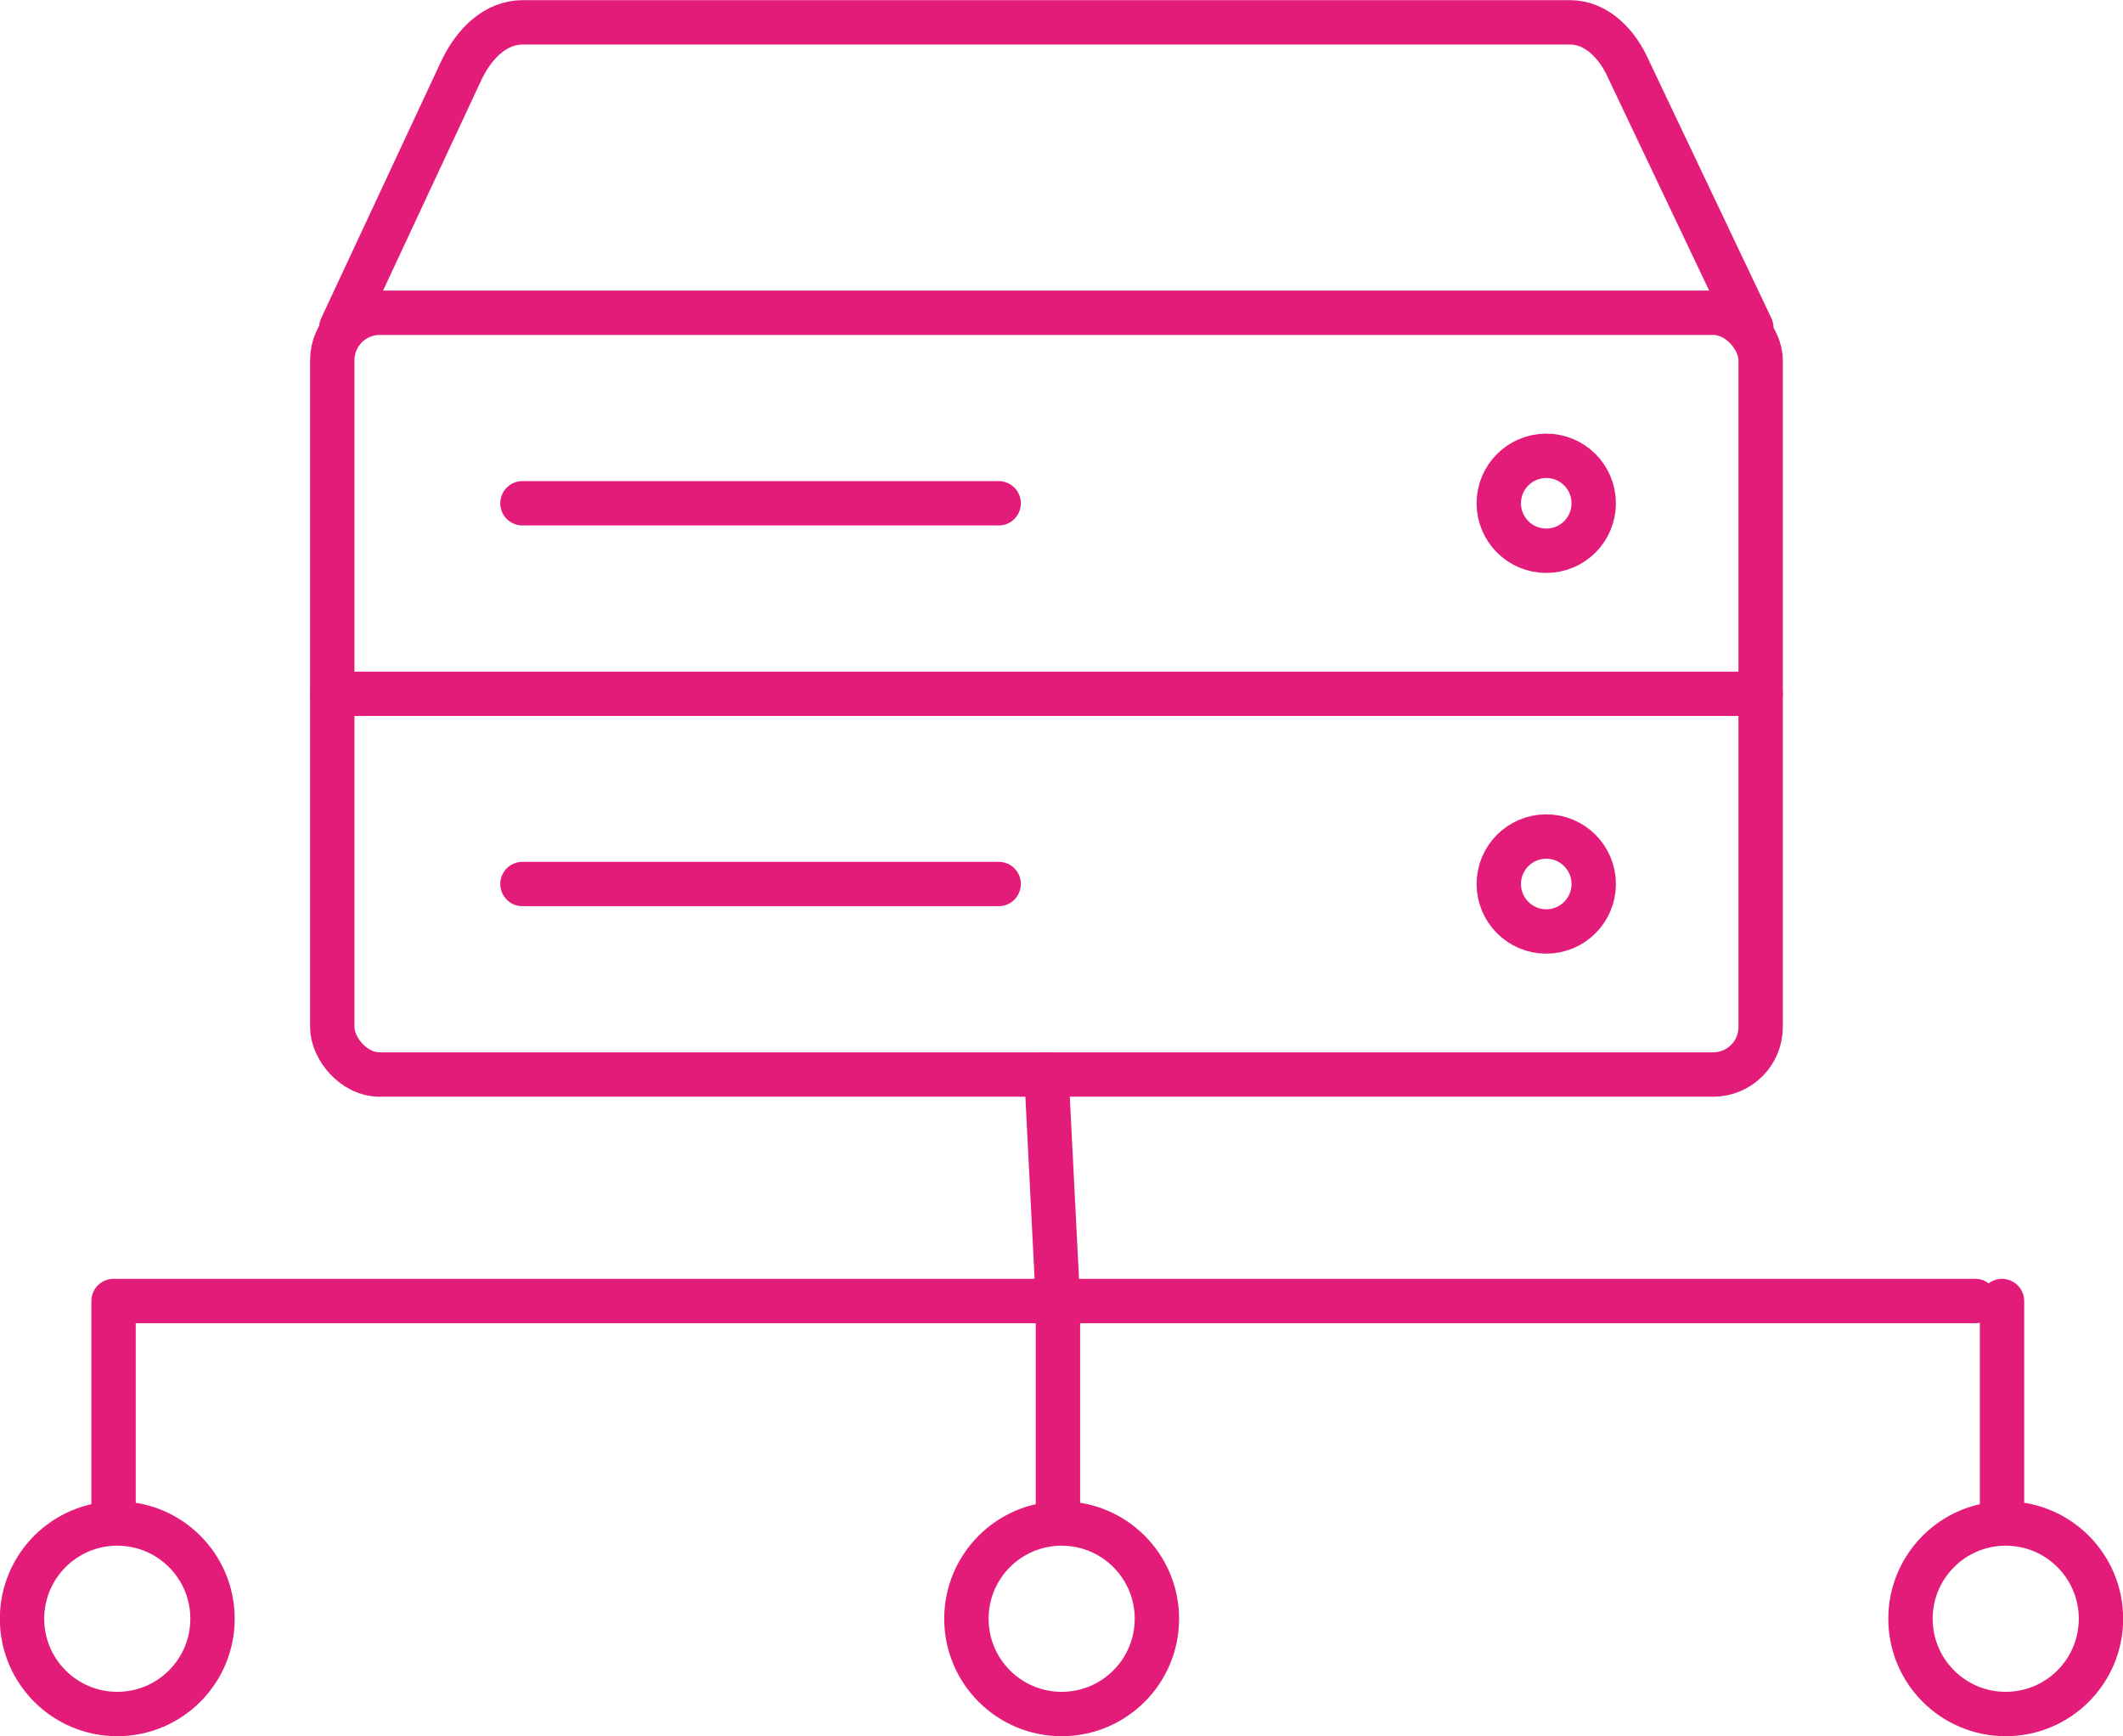 <?xml version="1.0" encoding="UTF-8"?>
<svg id="Layer_2" data-name="Layer 2" xmlns="http://www.w3.org/2000/svg" viewBox="0 0 68.43 55.96">
  <defs>
    <style>
      .cls-1 {
        fill: none;
        stroke: #e31c79;
        stroke-linecap: round;
        stroke-linejoin: round;
        stroke-width: 1.43px;
      }
    </style>
  </defs>
  <g id="CONTENT">
    <g>
      <line class="cls-1" x1="64.53" y1="48.7" x2="64.53" y2="41.93"/>
      <circle id="layer1" class="cls-1" cx="64.65" cy="52.17" r="3.07"/>
      <line class="cls-1" x1="3.66" y1="48.7" x2="3.66" y2="41.93"/>
      <circle id="layer1-2" data-name="layer1" class="cls-1" cx="3.78" cy="52.17" r="3.07"/>
      <line class="cls-1" x1="34.1" y1="48.7" x2="34.1" y2="41.93"/>
      <circle id="layer1-3" data-name="layer1" class="cls-1" cx="34.22" cy="52.17" r="3.07"/>
      <g>
        <rect id="layer1-4" data-name="layer1" class="cls-1" x="10.71" y="10.08" width="46.04" height="24.55" rx="1.53" ry="1.53"/>
        <path id="layer1-5" data-name="layer1" class="cls-1" d="M11,10.56l3.88-8.31c.43-.89,1.12-1.53,1.97-1.53h33.76c.85,0,1.53.7,1.89,1.53l3.95,8.31"/>
        <line id="layer1-6" data-name="layer1" class="cls-1" x1="16.84" y1="16.22" x2="32.19" y2="16.22"/>
        <line id="layer1-7" data-name="layer1" class="cls-1" x1="16.84" y1="28.49" x2="32.19" y2="28.49"/>
        <line id="layer1-8" data-name="layer1" class="cls-1" x1="56.75" y1="22.36" x2="10.71" y2="22.36"/>
        <circle id="layer1-9" data-name="layer1" class="cls-1" cx="49.84" cy="28.49" r="1.53"/>
        <circle id="layer1-10" data-name="layer1" class="cls-1" cx="49.84" cy="16.22" r="1.53"/>
      </g>
      <line class="cls-1" x1="3.78" y1="41.93" x2="63.67" y2="41.93"/>
      <line class="cls-1" x1="33.73" y1="34.63" x2="34.1" y2="41.93"/>
    </g>
  </g>
</svg>